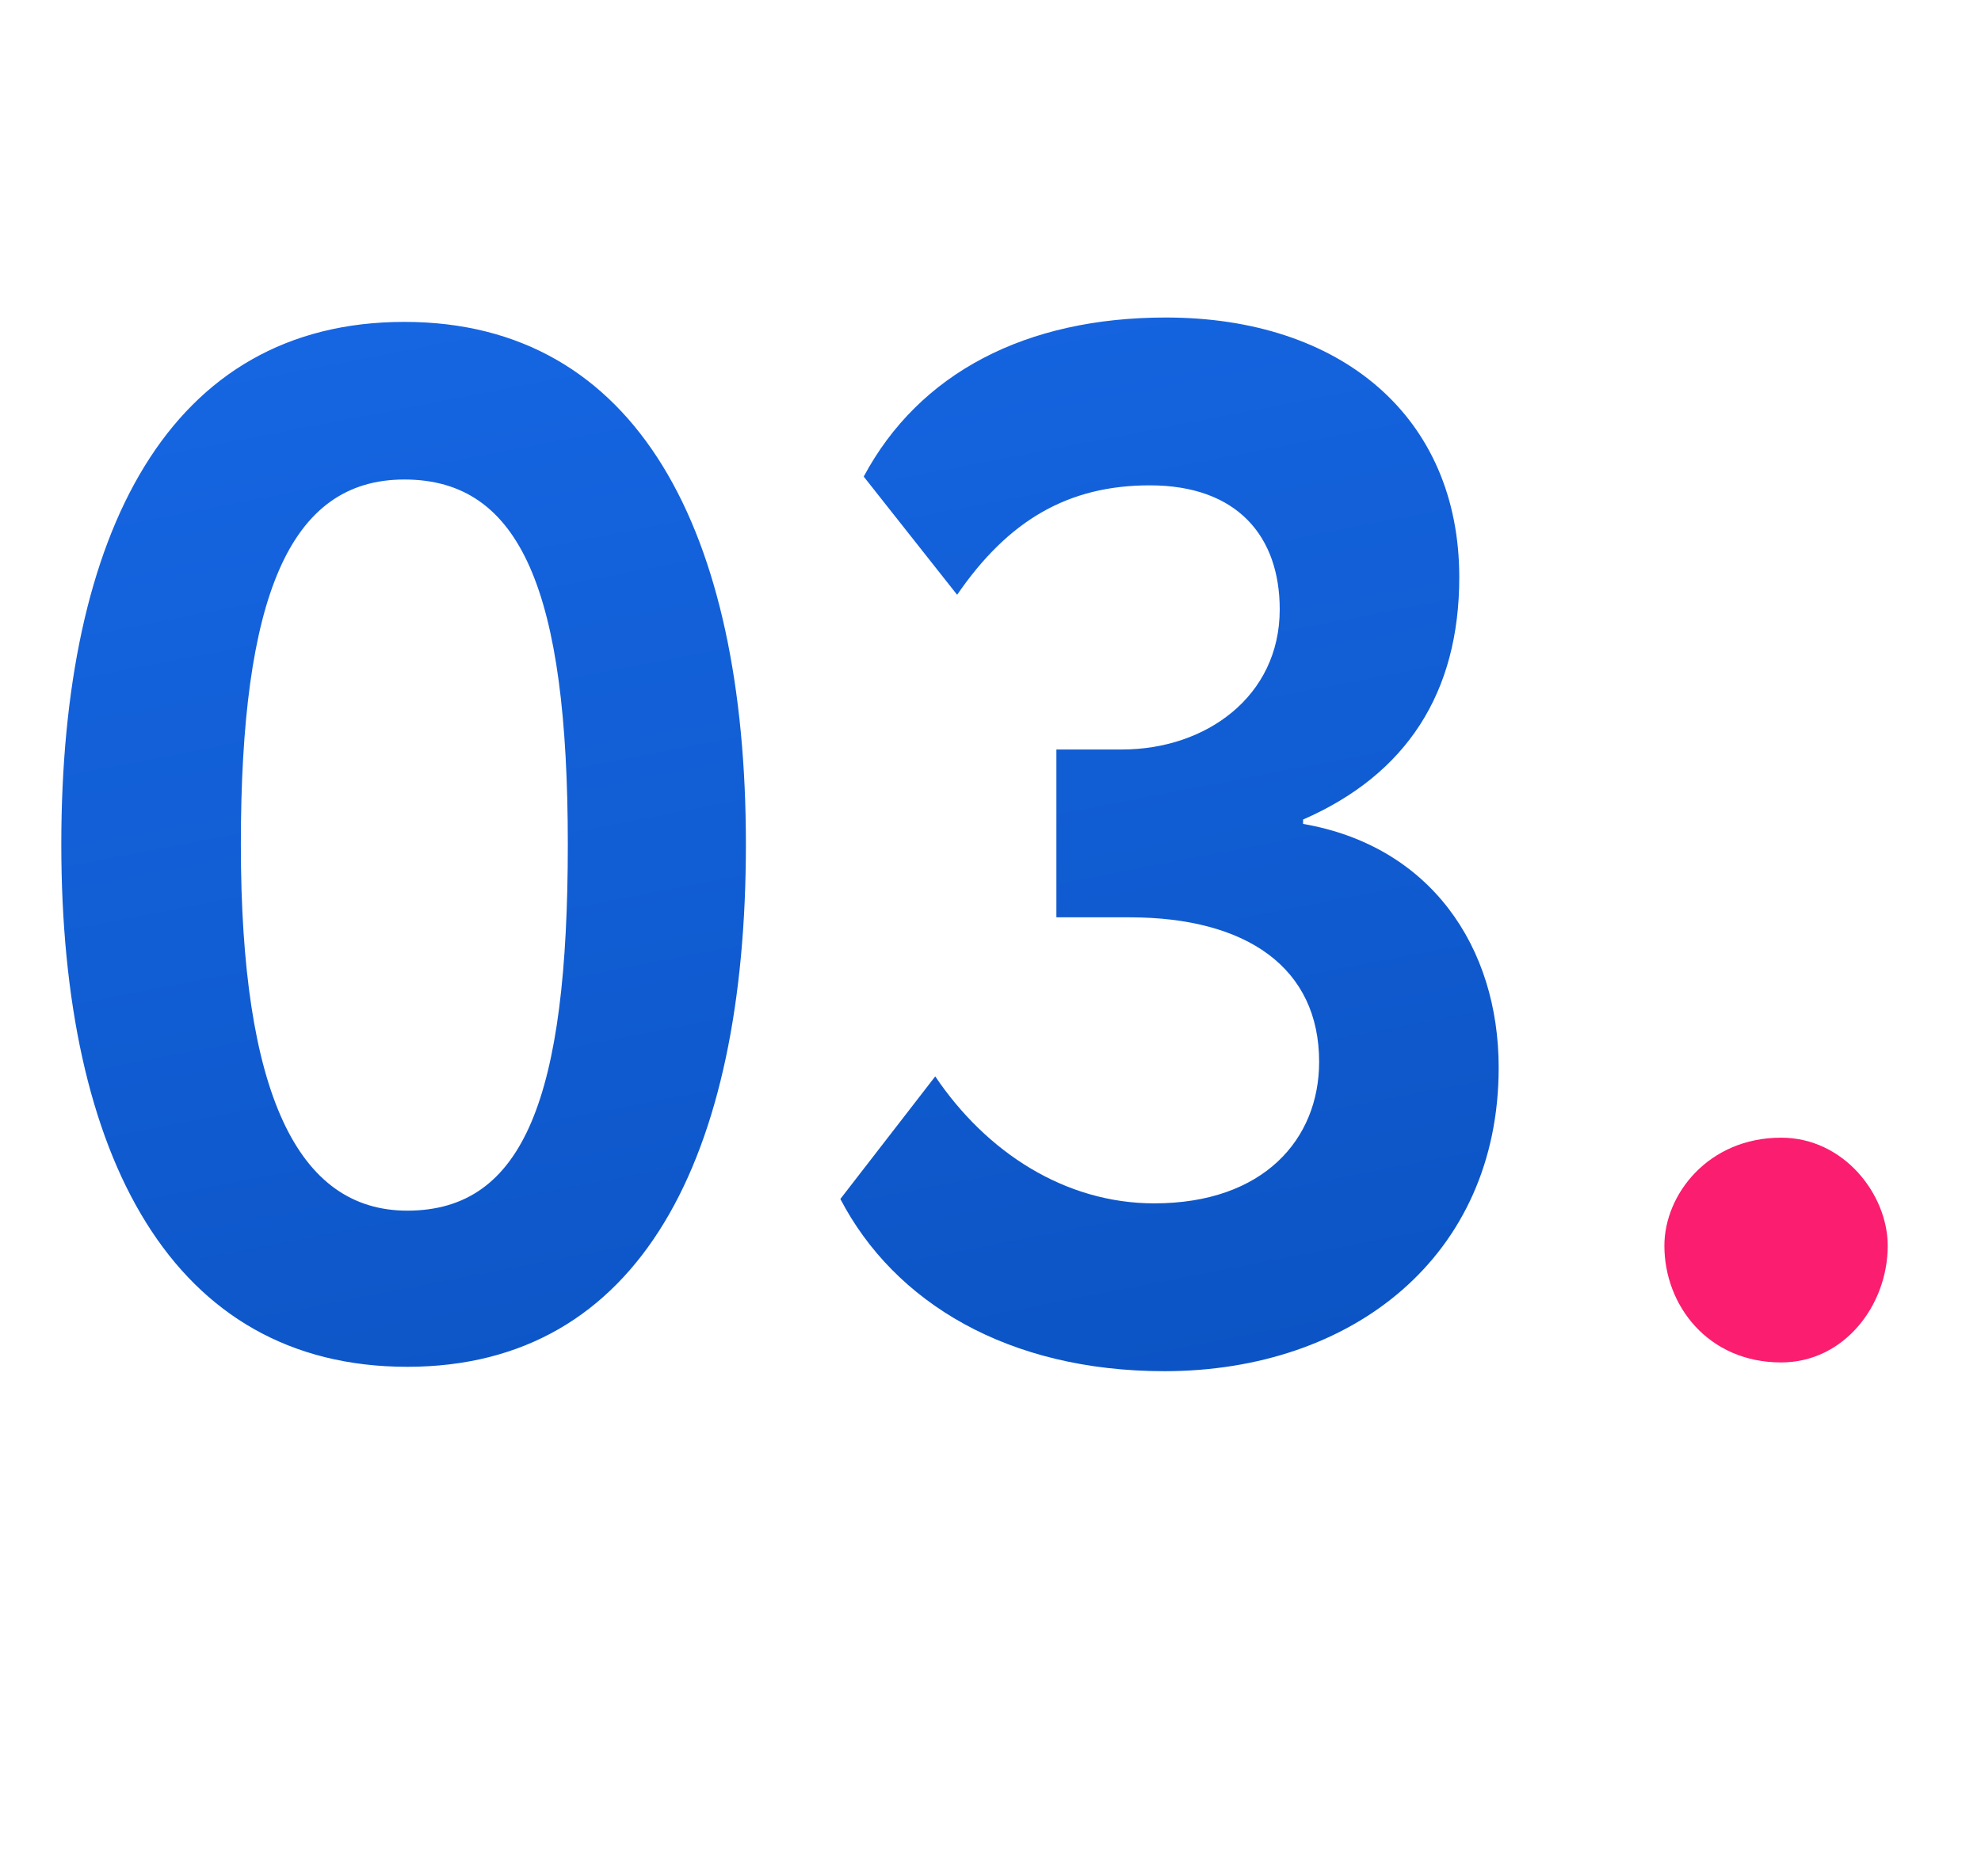 <?xml version="1.0" encoding="UTF-8"?> <svg xmlns="http://www.w3.org/2000/svg" width="57" height="54" viewBox="0 0 57 54" fill="none"> <path d="M47.89 35.85C47.89 37.572 49.15 39.21 51.25 39.21C53.056 39.21 54.316 37.572 54.316 35.85C54.316 34.38 53.056 32.742 51.25 32.742C49.15 32.742 47.89 34.38 47.89 35.85Z" fill="#FB1D6F"></path> <path d="M1.764 24.3C1.764 33.288 4.956 39.336 11.718 39.336C18.438 39.336 21.462 33.288 21.462 24.3C21.462 15.312 18.354 9.264 11.634 9.264C4.872 9.264 1.764 15.312 1.764 24.3ZM6.93 24.3C6.93 17.202 8.316 13.8 11.634 13.8C14.994 13.8 16.338 17.034 16.338 24.3C16.338 31.566 15.078 34.842 11.718 34.842C8.568 34.842 6.93 31.482 6.93 24.3ZM33.504 39.462C38.922 39.462 43.122 36.144 43.122 30.726C43.122 27.24 41.148 24.342 37.494 23.712V23.586C40.476 22.284 41.988 19.932 41.988 16.614C41.988 11.994 38.586 9.138 33.546 9.138C29.514 9.138 26.448 10.734 24.852 13.716L27.54 17.118C29.01 14.976 30.732 13.968 33.084 13.968C35.604 13.968 36.822 15.438 36.822 17.538C36.822 20.058 34.68 21.57 32.286 21.57H30.396V26.4H32.496C35.898 26.4 37.956 27.87 37.956 30.558C37.956 32.784 36.36 34.632 33.21 34.632C30.648 34.632 28.38 33.162 26.91 30.978L24.18 34.506C25.734 37.488 29.01 39.462 33.504 39.462Z" fill="url(#paint0_linear)"></path> <defs> <linearGradient id="paint0_linear" x1="1.35" y1="1.10018e-09" x2="12.923" y2="59.881" gradientUnits="userSpaceOnUse"> <stop stop-color="#196BEB"></stop> <stop offset="1" stop-color="#074CB7"></stop> </linearGradient> </defs> </svg> 